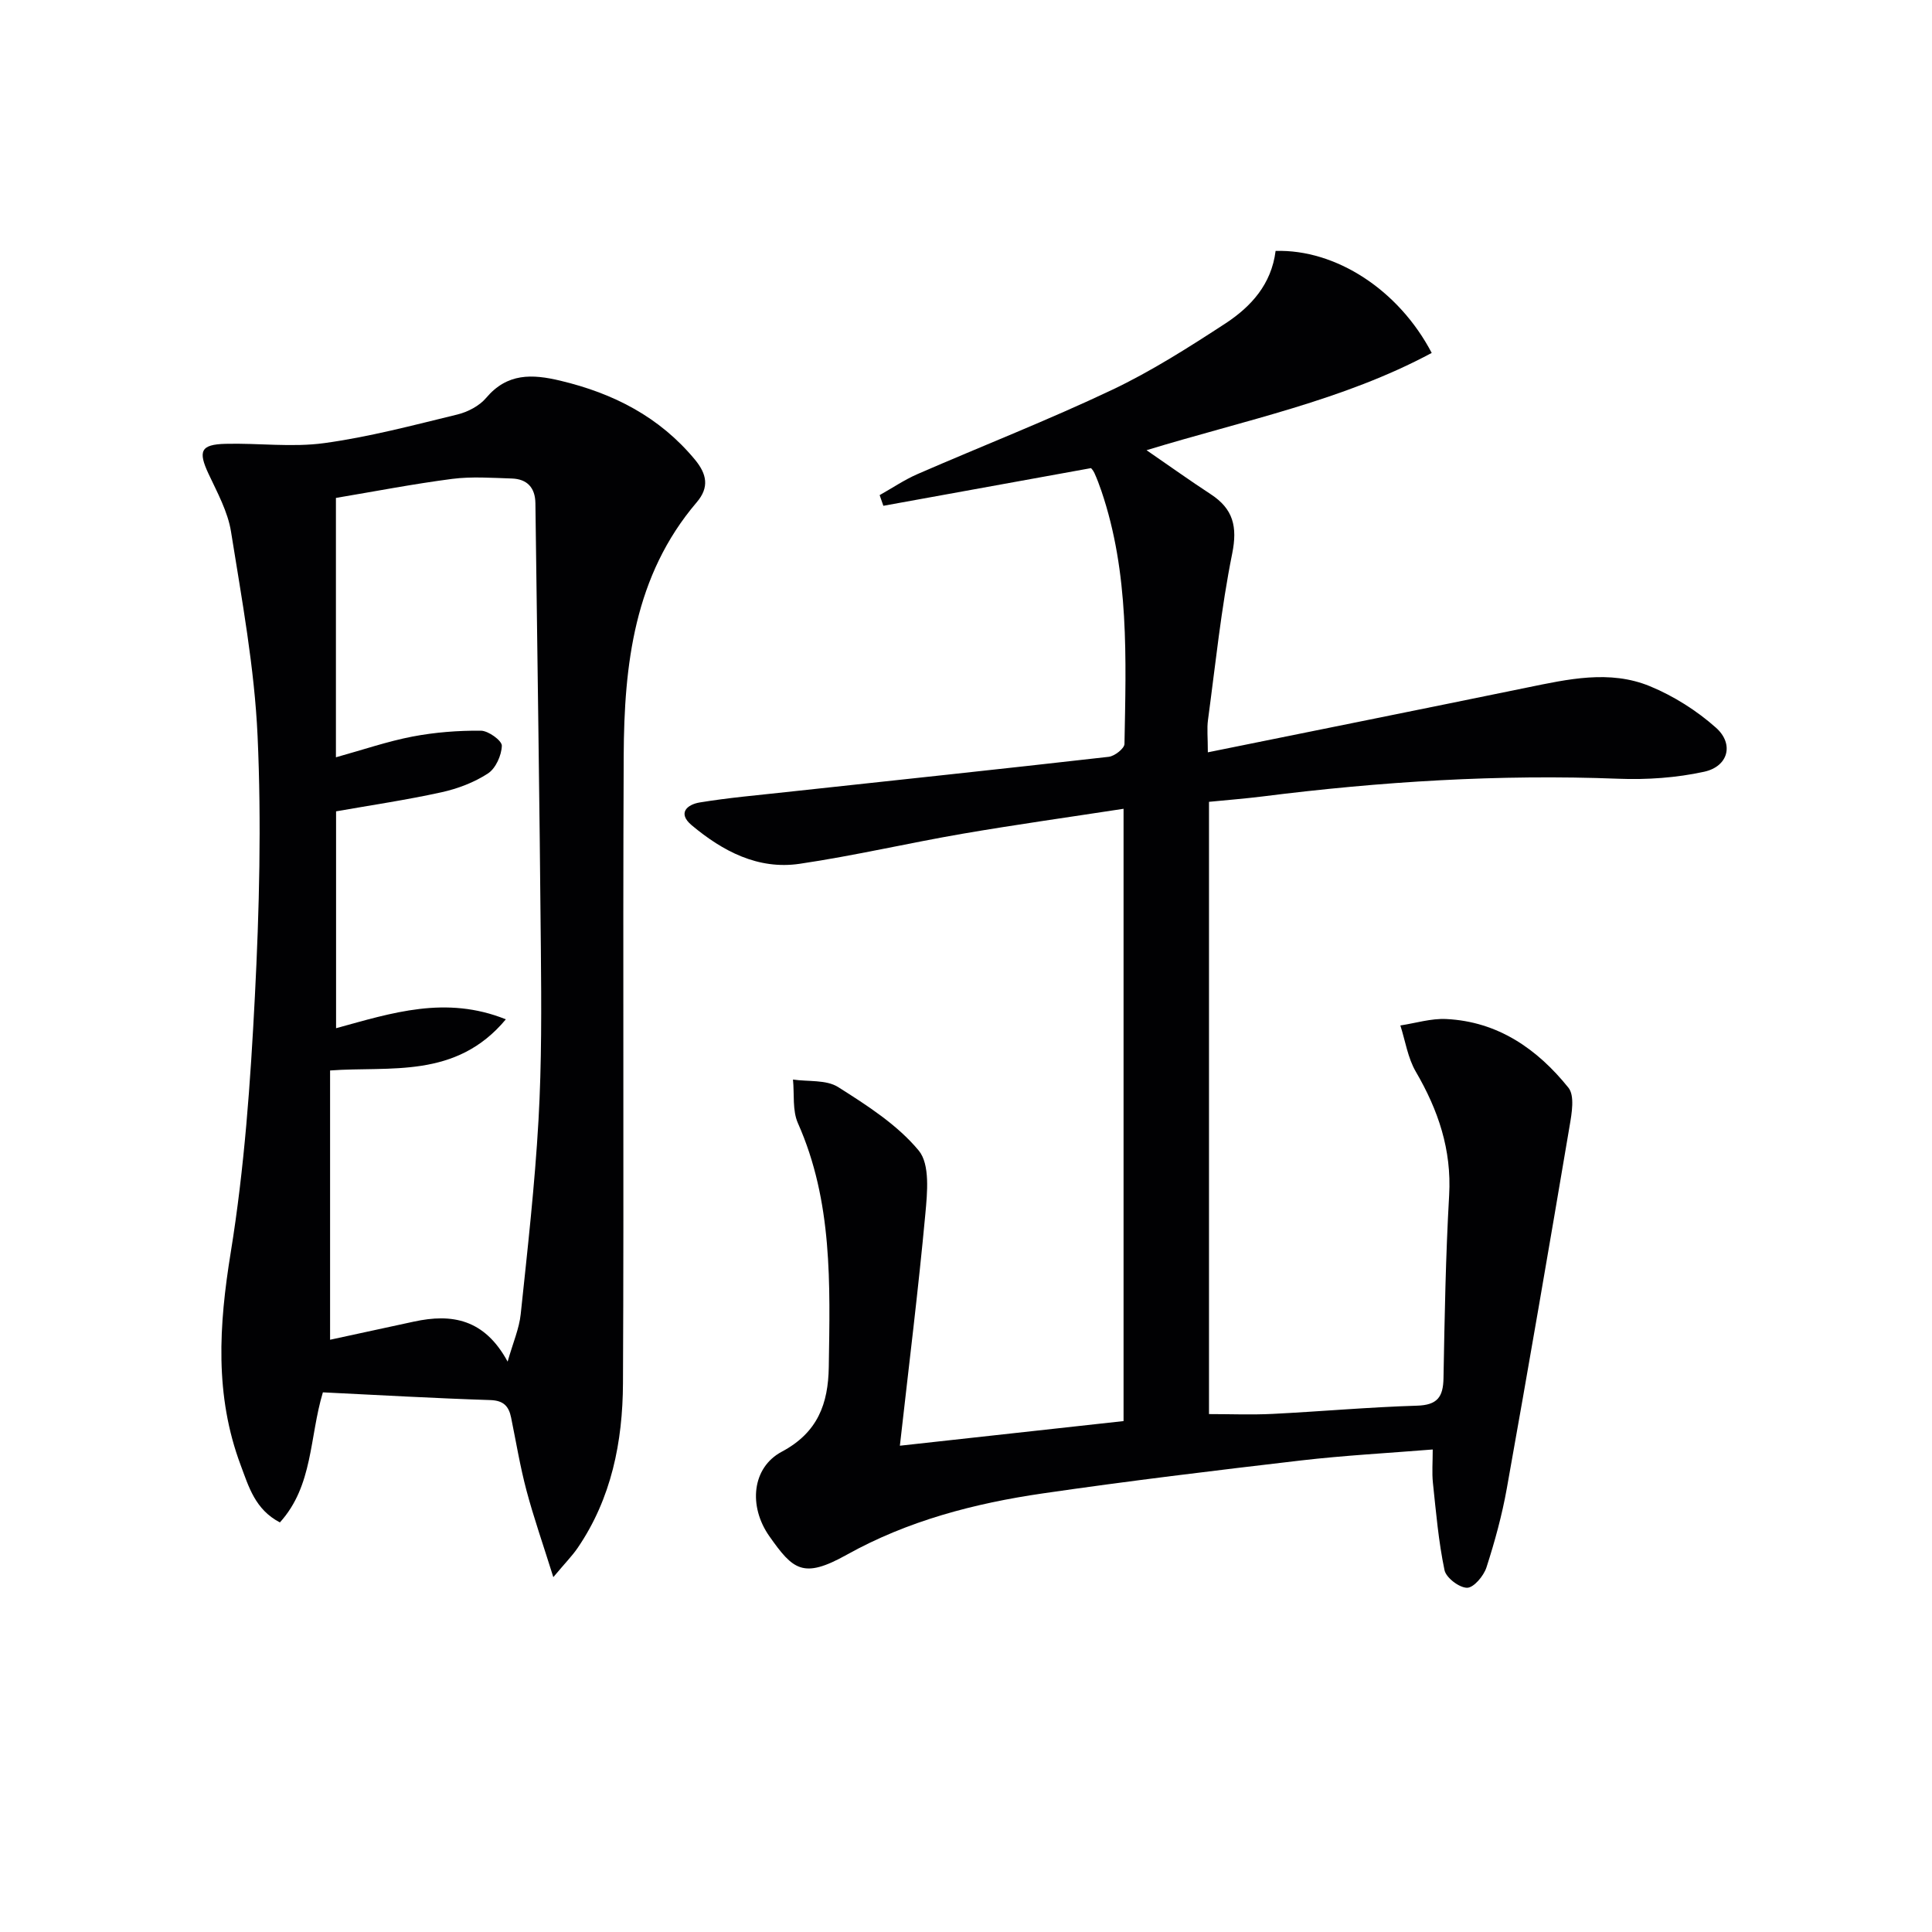 <svg enable-background="new 0 0 400 400" viewBox="0 0 400 400" xmlns="http://www.w3.org/2000/svg"><path d="m264.1 51.95c12.48-.37 25.49 8.07 32.32 21.12-18.39 9.87-38.74 13.94-59.04 20.14 4.74 3.26 8.96 6.28 13.3 9.12 4.64 3.03 5.56 6.7 4.43 12.3-2.29 11.35-3.46 22.94-5.01 34.44-.24 1.76-.03 3.57-.03 6.69 22.56-4.57 44.31-8.94 66.05-13.4 8.5-1.74 17.14-3.72 25.47-.29 4.93 2.03 9.7 5.05 13.68 8.59 3.8 3.38 2.55 8.03-2.44 9.12-5.76 1.26-11.86 1.68-17.77 1.45-24.69-.96-49.22.58-73.69 3.67-3.61.45-7.23.73-11.06 1.11v126.76c4.39 0 8.81.18 13.21-.04 9.96-.5 19.9-1.4 29.87-1.7 4.17-.13 5.4-1.77 5.47-5.67.23-12.64.45-25.3 1.17-37.92.53-9.41-2.26-17.6-6.9-25.56-1.66-2.84-2.17-6.36-3.2-9.57 3.17-.48 6.37-1.49 9.51-1.33 10.69.52 18.85 6.21 25.28 14.21 1.34 1.66.7 5.32.25 7.94-4.23 25.03-8.53 50.04-13 75.03-.99 5.54-2.49 11.01-4.22 16.37-.57 1.75-2.63 4.2-4 4.2-1.63 0-4.36-2.08-4.68-3.65-1.24-5.93-1.76-12.02-2.4-18.07-.22-2.1-.04-4.24-.04-6.91-9.27.75-18.34 1.23-27.35 2.28-17.81 2.08-35.62 4.23-53.36 6.81-14.17 2.06-27.98 5.66-40.64 12.72-9.02 5.03-11.09 3.1-15.98-3.83-4.4-6.24-3.62-14.24 2.56-17.52 7.47-3.98 9.61-9.95 9.73-17.53.26-17.13.83-34.26-6.39-50.49-1.17-2.64-.72-6-1.02-9.03 3.15.46 6.88 0 9.34 1.55 6 3.8 12.27 7.81 16.7 13.16 2.35 2.85 1.77 8.73 1.36 13.14-1.45 15.69-3.4 31.33-5.27 47.96 15.43-1.7 30.69-3.38 46.31-5.1 0-41.86 0-83.92 0-126.77-11.18 1.72-22.27 3.27-33.29 5.16-11.28 1.94-22.45 4.56-33.77 6.23-8.6 1.27-15.92-2.6-22.35-7.98-3.02-2.53-.91-4.3 1.66-4.72 5.89-.97 11.86-1.49 17.8-2.14 22.29-2.42 44.6-4.77 66.88-7.31 1.22-.14 3.24-1.72 3.26-2.66.32-17.63 1.02-35.32-4.78-52.39-.43-1.26-.9-2.51-1.45-3.72-.26-.58-.75-1.06-.7-1-14.62 2.65-28.81 5.23-42.99 7.8-.26-.74-.51-1.47-.77-2.21 2.62-1.47 5.13-3.18 7.87-4.37 13.4-5.83 27.03-11.16 40.22-17.41 8.22-3.9 15.98-8.86 23.62-13.84 5.18-3.43 9.4-8.01 10.27-14.94z" fill="#010103"/><path d="m66.85 288.27c-2.8 9.28-2 19.31-8.9 26.93-5.14-2.68-6.45-7.39-8.12-11.85-5.42-14.47-4.51-28.97-2.06-44.04 2.84-17.49 4.09-35.3 5-53.03.92-17.93 1.37-35.95.56-53.87-.64-14.17-3.26-28.27-5.5-42.33-.66-4.15-2.85-8.12-4.67-12.01-2.17-4.66-1.63-6.05 3.52-6.18 6.82-.18 13.76.77 20.46-.15 9.28-1.27 18.42-3.7 27.55-5.92 2.17-.53 4.56-1.78 5.97-3.45 4.36-5.16 9.51-4.95 15.36-3.55 10.99 2.62 20.51 7.48 27.85 16.33 2.5 3.02 3.01 5.76.38 8.84-12.97 15.2-15.03 33.66-15.12 52.48-.2 43.31.06 86.62-.15 129.93-.06 12.08-2.37 23.81-9.39 34.09-1.1 1.61-2.5 3.02-5.03 6.04-2.14-6.84-4.07-12.34-5.56-17.95-1.32-4.96-2.15-10.05-3.18-15.08-.48-2.35-1.55-3.54-4.3-3.63-11.57-.37-23.14-1.04-34.67-1.6zm38.25-6.36c1.12-3.95 2.4-6.85 2.71-9.85 1.41-13.37 2.92-26.74 3.68-40.15.67-11.79.6-23.64.49-35.46-.27-30.75-.74-61.51-1.13-92.26-.04-3.23-1.72-5.02-4.89-5.12-4.12-.13-8.3-.44-12.35.08-8.15 1.06-16.23 2.63-24.06 3.94v53.7c5.68-1.58 10.68-3.3 15.83-4.29 4.65-.89 9.45-1.26 14.18-1.22 1.55.01 4.37 2.06 4.34 3.12-.06 1.99-1.27 4.69-2.88 5.74-2.85 1.86-6.26 3.15-9.61 3.89-7.23 1.59-14.56 2.67-21.83 3.95v44.9c11.58-3.18 22.74-6.83 35.15-1.84-10.35 12.43-24.03 9.67-36.39 10.59v55.75c6.08-1.32 11.73-2.54 17.37-3.76 7.82-1.69 14.58-.58 19.39 8.29z" fill="#010103"/></svg>